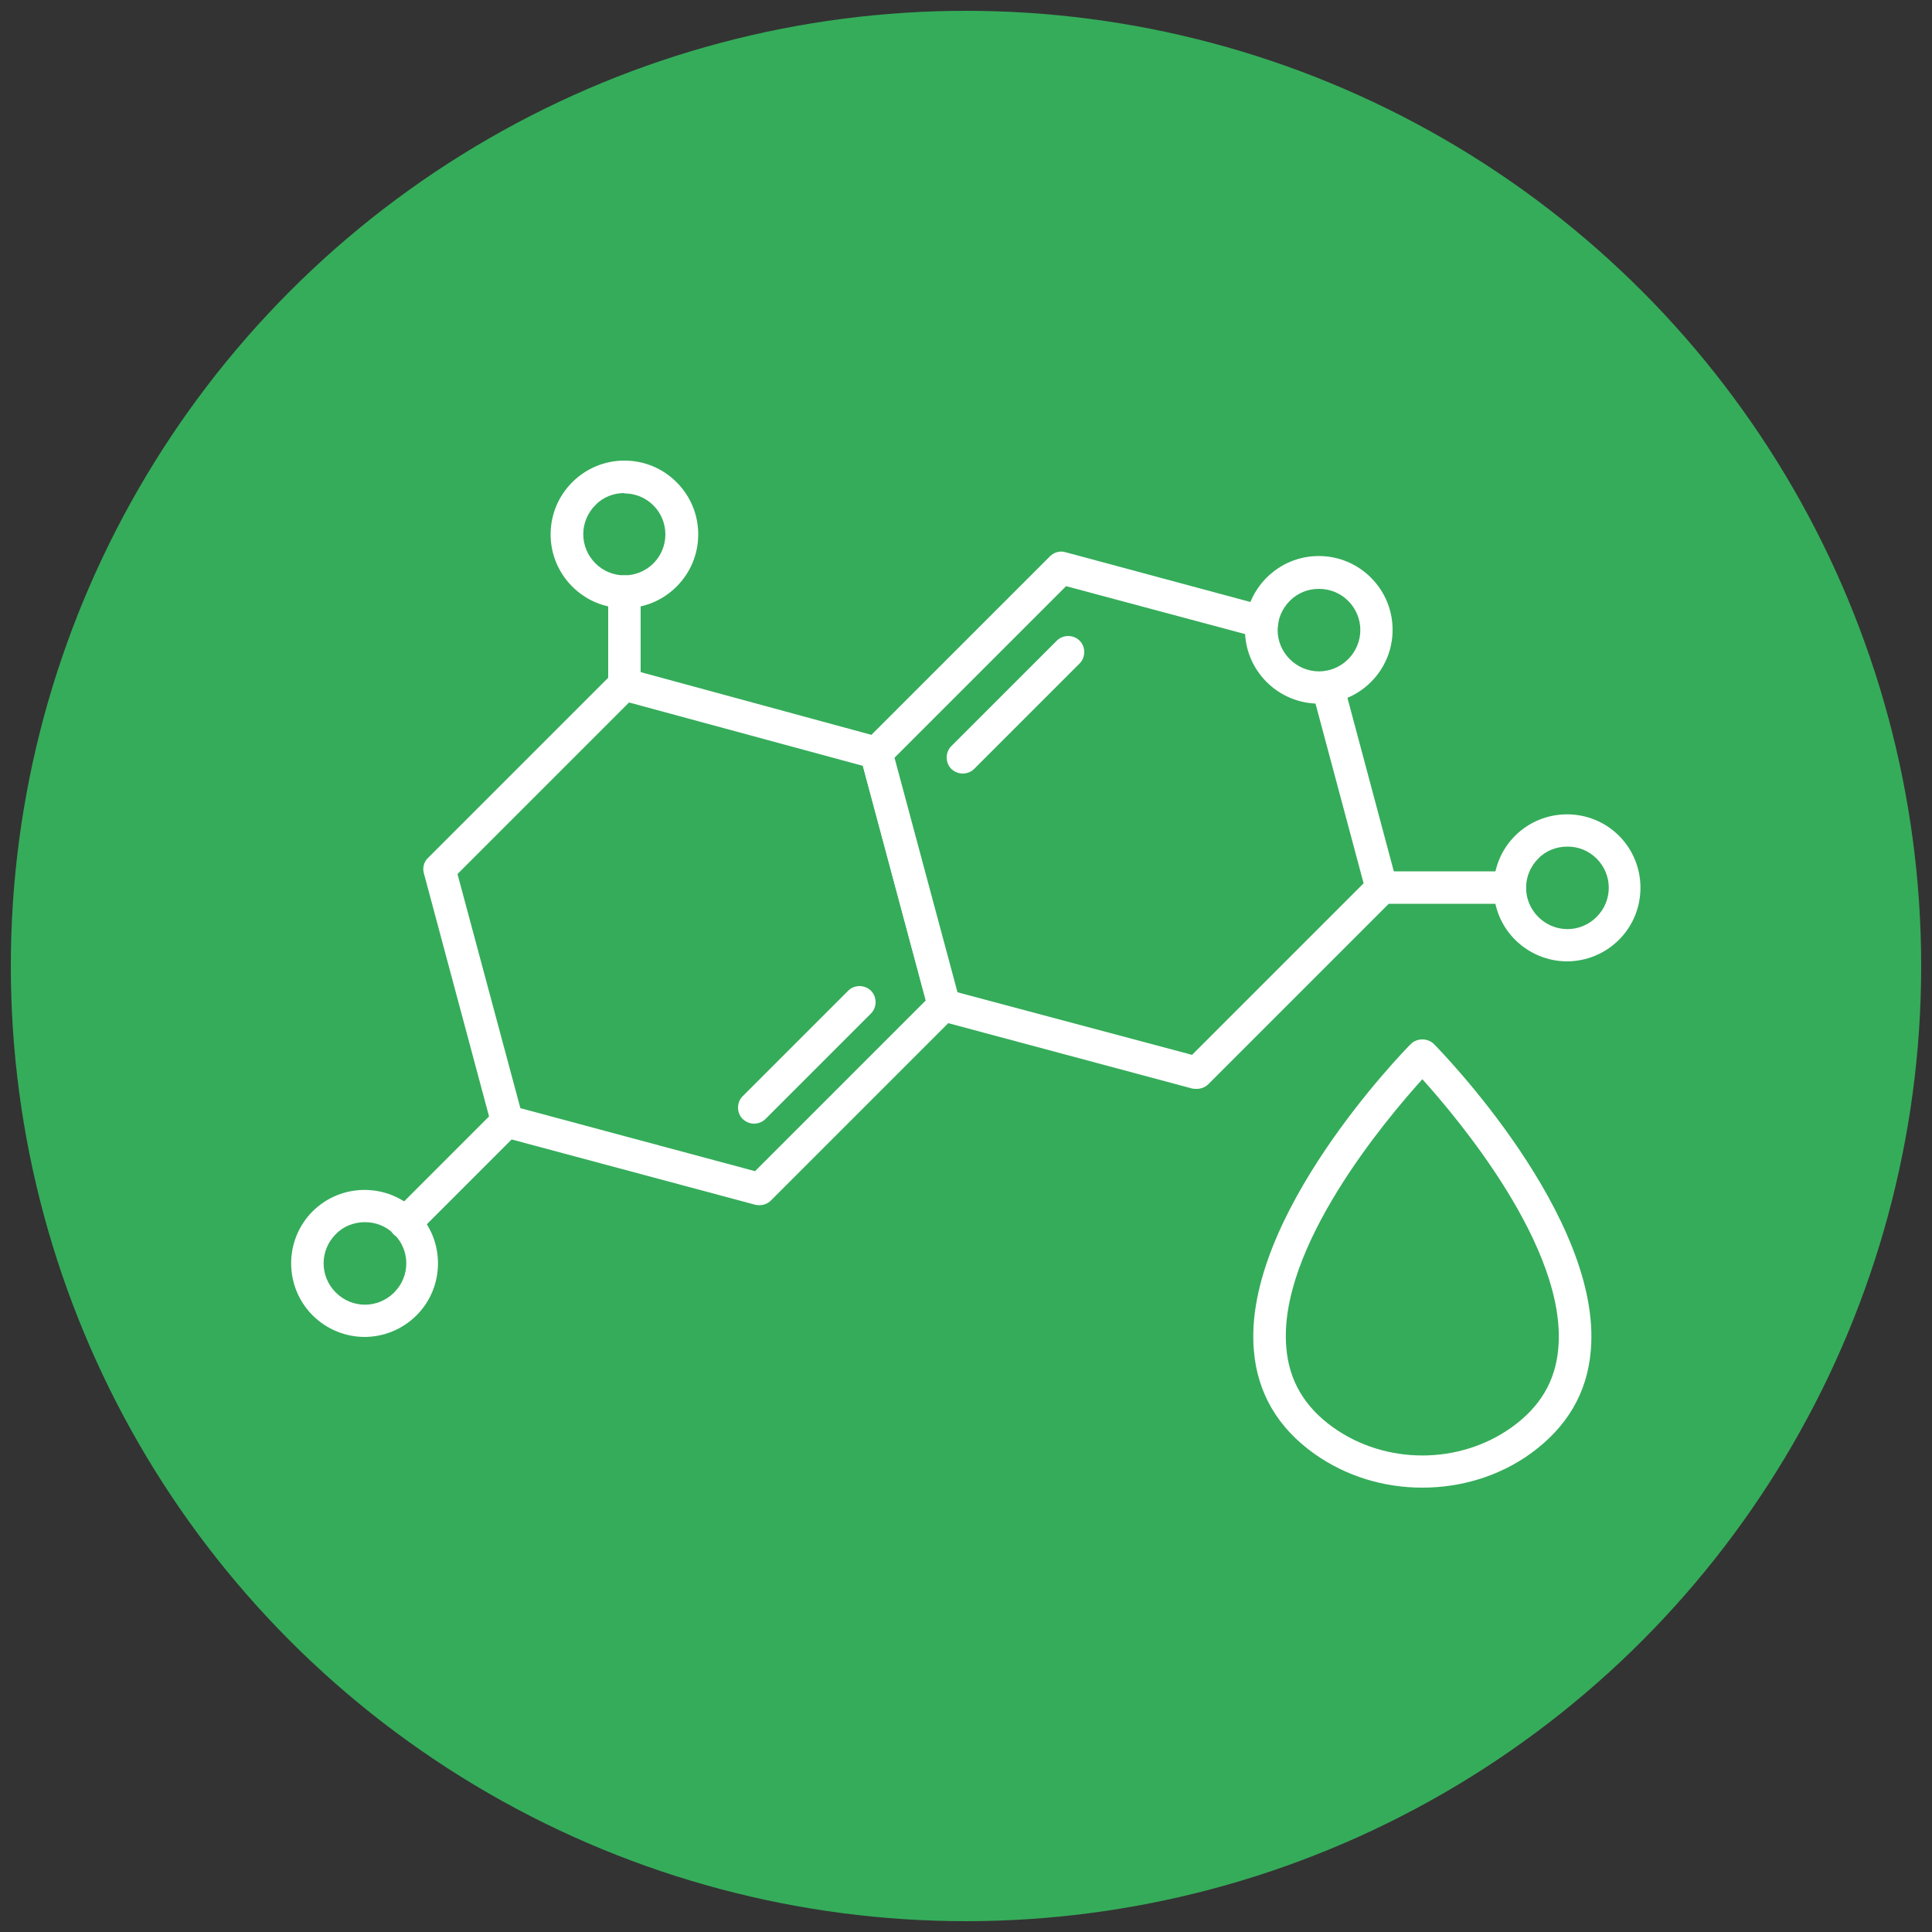 <?xml version="1.0" encoding="UTF-8"?>
<svg xmlns="http://www.w3.org/2000/svg" id="Group_614" width="50" height="50" viewBox="0 0 50 50">
  <rect x="0" y="0" width="50" height="50" fill="#333333" stroke="none"/>
  <circle cx="25" cy="25" r="24.72" fill="#35ac5a"></circle>
  <path d="M30.96,28.18s-.07,0-.11-.01l-6.53-1.75c-.14-.04-.26-.15-.3-.3l-1.75-6.53c-.04-.14,0-.3.11-.4l4.79-4.79c.11-.11.26-.15.4-.11l5.2,1.4c.22.06.36.29.3.51-.06.22-.29.36-.51.3l-4.97-1.33-4.44,4.44,1.63,6.07,6.07,1.62,4.44-4.44-1.33-4.97c-.06-.22.07-.45.3-.51.22-.06.45.07.51.3l1.39,5.2c.04.14,0,.3-.11.4l-4.78,4.78c-.08.08-.19.12-.3.12Z" fill="#fff"></path>
  <path d="M19.66,31.19s-.07,0-.11-.01l-6.53-1.75c-.14-.04-.26-.15-.3-.3l-1.75-6.53c-.04-.14,0-.3.11-.4l4.78-4.78c.11-.11.26-.15.41-.11l6.51,1.77c.14.04.26.15.29.3l1.75,6.53c.04.14,0,.3-.11.4l-4.76,4.76c-.08.08-.19.12-.3.12ZM13.47,28.68l6.07,1.63,4.42-4.42-1.63-6.07-6.05-1.64-4.44,4.44,1.63,6.07Z" fill="#fff"></path>
  <path d="M10.49,32.07c-.11,0-.21-.04-.3-.12-.16-.16-.16-.43,0-.59l2.65-2.65c.16-.16.43-.16.59,0,.16.16.16.43,0,.59l-2.65,2.65c-.08.08-.19.12-.3.12Z" fill="#fff"></path>
  <path d="M24.92,20.02c-.11,0-.21-.04-.3-.12-.16-.16-.16-.43,0-.59l2.73-2.73c.16-.16.43-.16.59,0,.16.16.16.43,0,.59l-2.73,2.73c-.08.08-.19.12-.3.12Z" fill="#fff"></path>
  <path d="M19.52,29.08c-.11,0-.21-.04-.3-.12-.16-.16-.16-.43,0-.59l2.73-2.73c.16-.16.43-.16.59,0,.16.16.16.43,0,.59l-2.73,2.73c-.08.08-.19.12-.3.12Z" fill="#fff"></path>
  <path d="M16.16,18.11c-.23,0-.42-.19-.42-.42v-2.38c0-.23.19-.42.42-.42s.42.19.42.42v2.38c0,.23-.19.42-.42.42Z" fill="#fff"></path>
  <path d="M9.44,34.6c-.49,0-.98-.19-1.35-.56-.74-.74-.74-1.95,0-2.69.74-.74,1.95-.74,2.69,0h0c.74.74.74,1.95,0,2.69-.37.37-.86.56-1.35.56ZM9.44,31.63c-.27,0-.55.1-.75.31-.42.42-.42,1.09,0,1.51.42.42,1.09.42,1.51,0,.42-.42.42-1.09,0-1.51-.21-.21-.48-.31-.75-.31Z" fill="#fff"></path>
  <path d="M16.16,15.74c-.51,0-.99-.2-1.35-.56-.36-.36-.56-.84-.56-1.35s.2-.99.56-1.35c.36-.36.84-.56,1.35-.56s.99.2,1.35.56h0c.36.36.56.84.56,1.35s-.2.99-.56,1.35c-.36.36-.84.56-1.35.56ZM16.16,12.76c-.27,0-.55.1-.75.31-.42.42-.42,1.09,0,1.51.2.2.47.31.75.31s.55-.11.75-.31.31-.47.31-.75-.11-.55-.31-.75h0c-.21-.21-.48-.31-.75-.31Z" fill="#fff"></path>
  <path d="M40.56,24.88c-.49,0-.98-.19-1.35-.56-.74-.74-.74-1.95,0-2.69s1.95-.74,2.69,0c.74.74.74,1.95,0,2.69-.37.37-.86.56-1.35.56ZM40.56,21.91c-.27,0-.55.1-.75.31-.42.42-.42,1.09,0,1.51.42.42,1.09.42,1.51,0,.42-.42.42-1.09,0-1.51-.21-.21-.48-.31-.75-.31Z" fill="#fff"></path>
  <path d="M34.13,18.21c-.49,0-.98-.19-1.35-.56-.36-.36-.56-.84-.56-1.35s.2-.99.56-1.35c.36-.36.84-.56,1.35-.56s.99.2,1.35.56c.36.36.56.84.56,1.35s-.2.99-.56,1.35c-.37.37-.86.56-1.35.56ZM34.13,15.24c-.29,0-.55.11-.75.31-.42.42-.42,1.09,0,1.51.42.42,1.09.42,1.51,0,.42-.42.42-1.09,0-1.51-.2-.2-.47-.31-.75-.31Z" fill="#fff"></path>
  <path d="M39.07,23.39h-3.33c-.23,0-.42-.19-.42-.42s.19-.42.42-.42h3.33c.23,0,.42.19.42.42s-.19.42-.42.42Z" fill="#fff"></path>
  <path d="M36.81,38.5c-.99,0-1.97-.29-2.8-.88-.94-.67-1.47-1.57-1.56-2.67-.3-3.46,3.88-7.75,4.06-7.93.16-.16.44-.16.6,0,.18.18,4.36,4.47,4.06,7.93-.09,1.1-.62,1.99-1.56,2.67-.82.59-1.81.88-2.8.88ZM36.81,27.93c-.94,1.04-3.75,4.37-3.52,6.95.07.85.47,1.53,1.21,2.06,1.36.97,3.26.97,4.62,0,.74-.53,1.14-1.2,1.21-2.06.22-2.58-2.59-5.92-3.52-6.95Z" fill="#fff"></path>
</svg>
